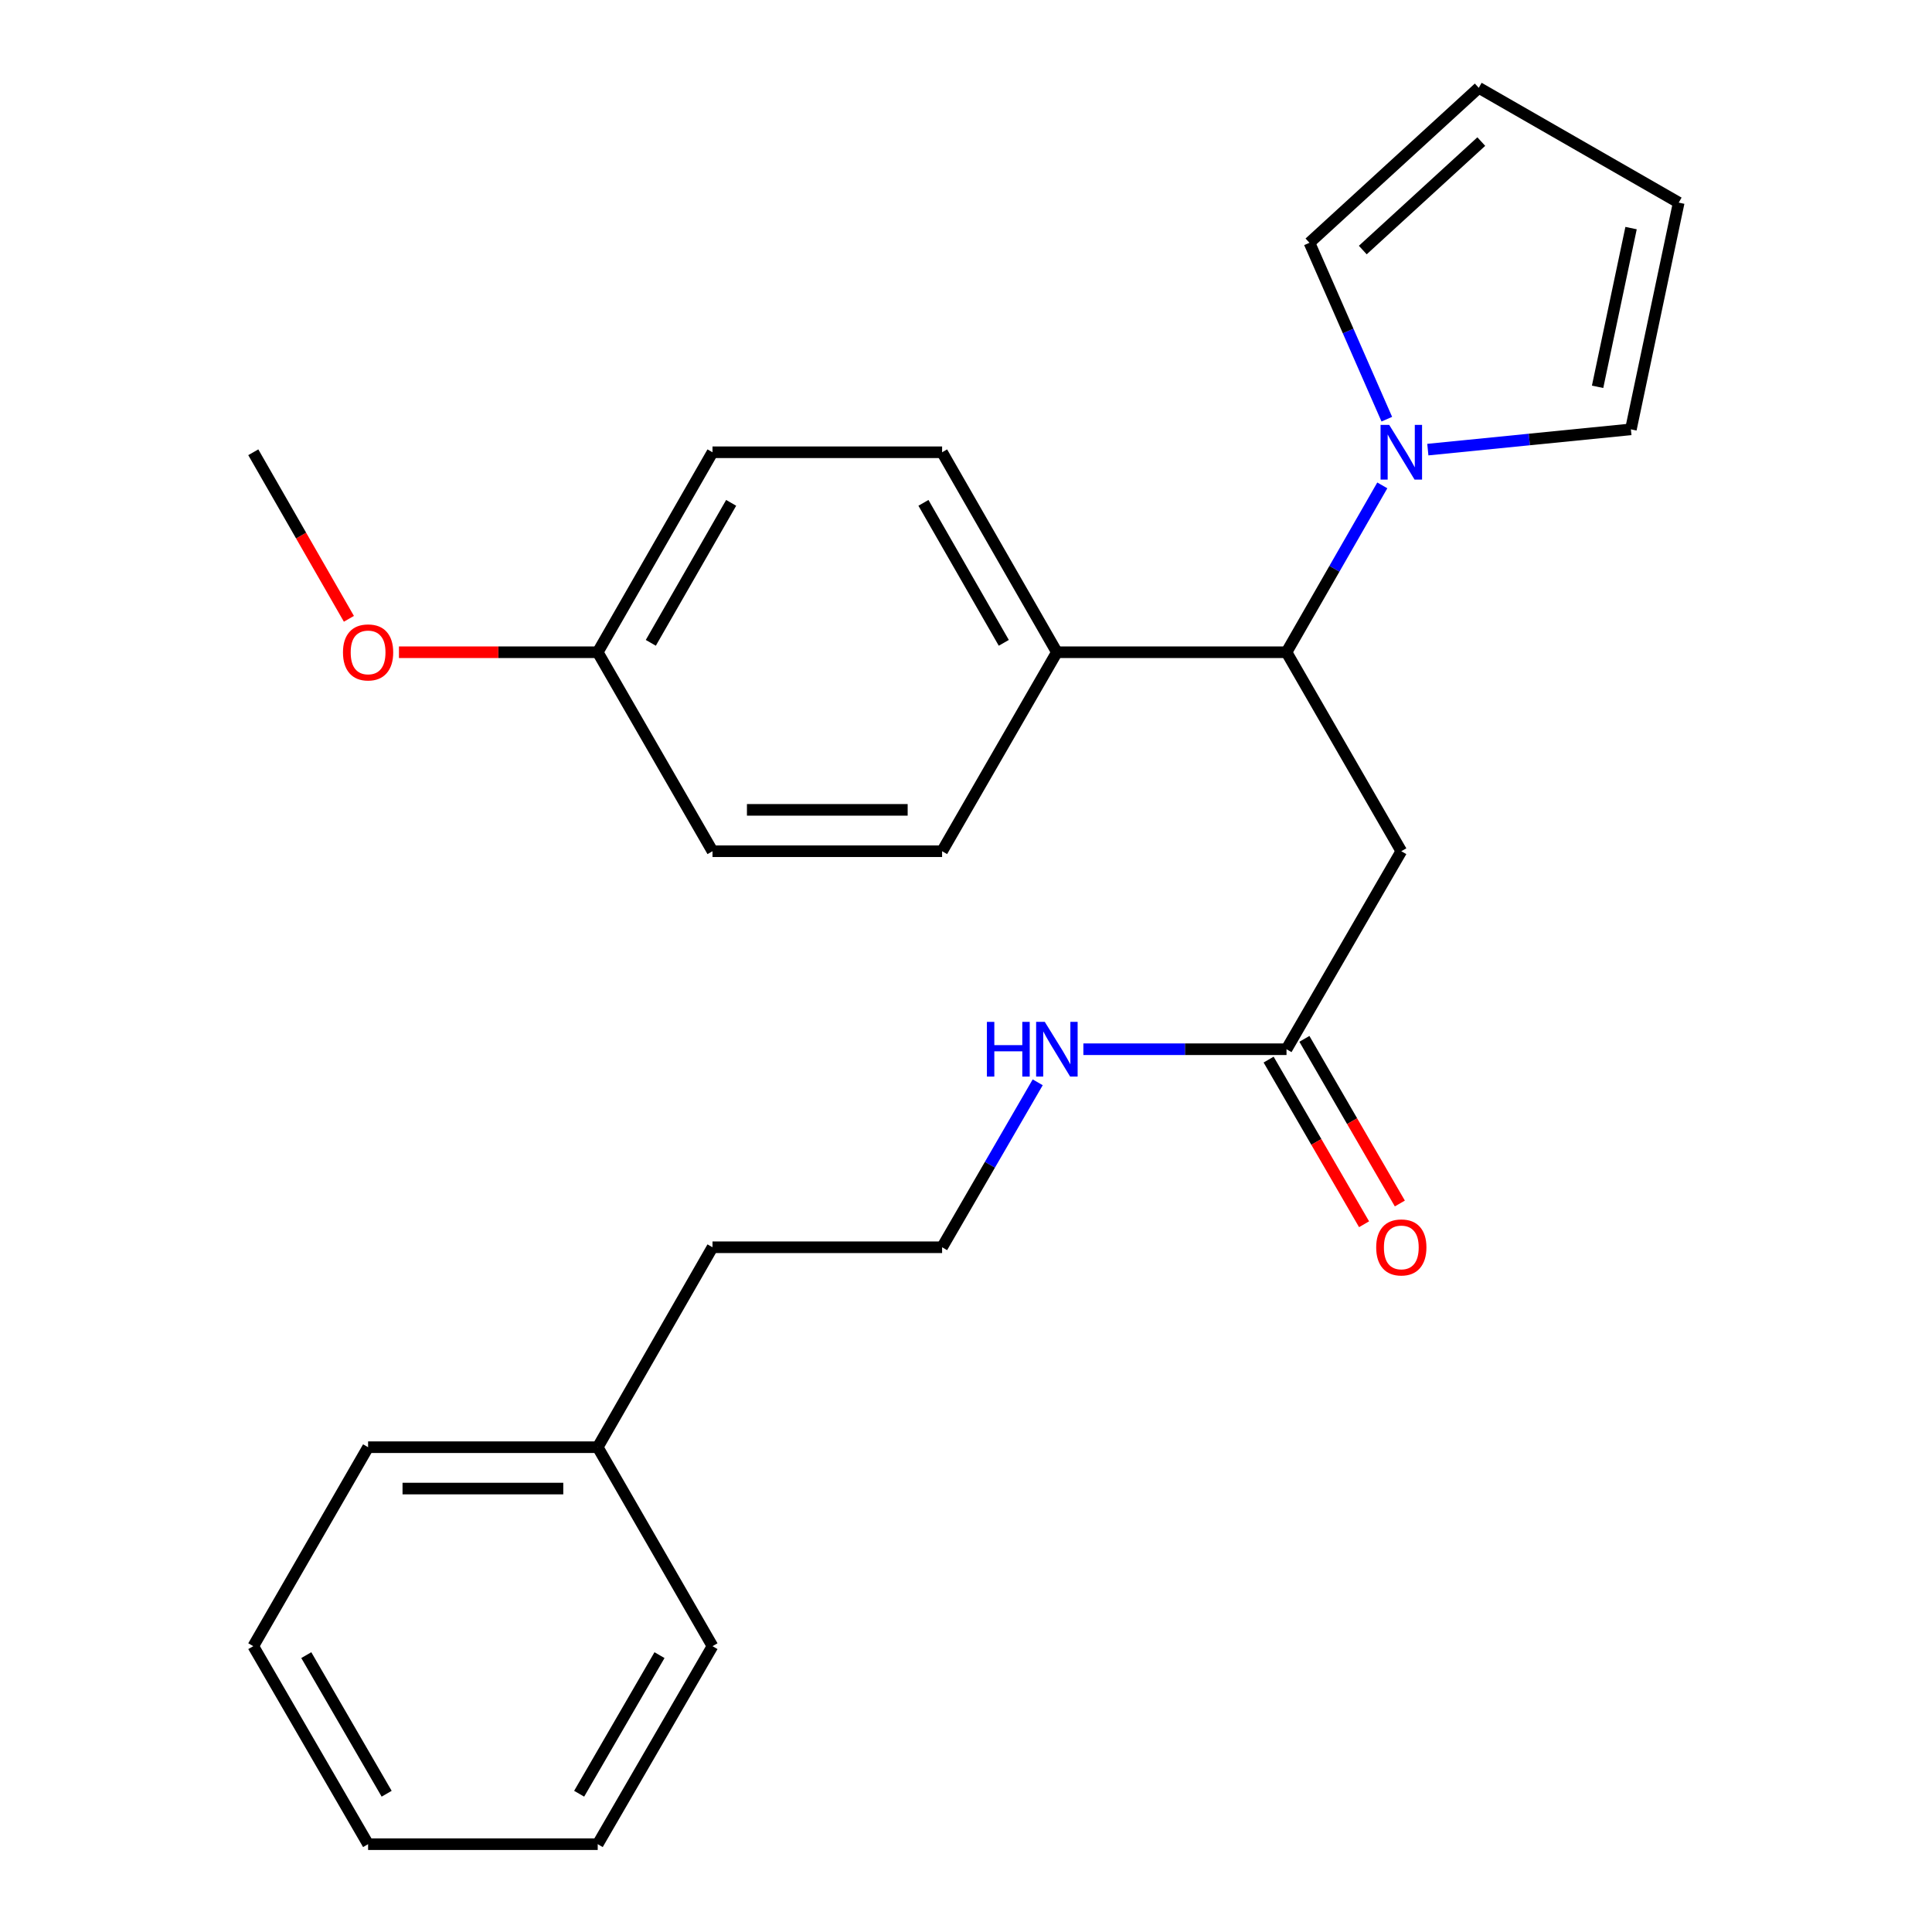 <?xml version='1.0' encoding='iso-8859-1'?>
<svg version='1.1' baseProfile='full'
              xmlns='http://www.w3.org/2000/svg'
                      xmlns:rdkit='http://www.rdkit.org/xml'
                      xmlns:xlink='http://www.w3.org/1999/xlink'
                  xml:space='preserve'
width='1000px' height='1000px' viewBox='0 0 1000 1000'>
<!-- END OF HEADER -->
<rect style='opacity:1.0;fill:#FFFFFF;stroke:none' width='1000' height='1000' x='0' y='0'> </rect>
<path class='bond-0' d='M 715.475,251.234 L 690.685,294.418' style='fill:none;fill-rule:evenodd;stroke:#0000FF;stroke-width:6px;stroke-linecap:butt;stroke-linejoin:miter;stroke-opacity:1' />
<path class='bond-0' d='M 690.685,294.418 L 665.895,337.602' style='fill:none;fill-rule:evenodd;stroke:#000000;stroke-width:6px;stroke-linecap:butt;stroke-linejoin:miter;stroke-opacity:1' />
<path class='bond-4' d='M 717.81,216.971 L 697.793,171.318' style='fill:none;fill-rule:evenodd;stroke:#0000FF;stroke-width:6px;stroke-linecap:butt;stroke-linejoin:miter;stroke-opacity:1' />
<path class='bond-4' d='M 697.793,171.318 L 677.777,125.666' style='fill:none;fill-rule:evenodd;stroke:#000000;stroke-width:6px;stroke-linecap:butt;stroke-linejoin:miter;stroke-opacity:1' />
<path class='bond-5' d='M 739.042,232.721 L 791.594,227.476' style='fill:none;fill-rule:evenodd;stroke:#0000FF;stroke-width:6px;stroke-linecap:butt;stroke-linejoin:miter;stroke-opacity:1' />
<path class='bond-5' d='M 791.594,227.476 L 844.147,222.232' style='fill:none;fill-rule:evenodd;stroke:#000000;stroke-width:6px;stroke-linecap:butt;stroke-linejoin:miter;stroke-opacity:1' />
<path class='bond-1' d='M 665.895,337.602 L 725.316,440.59' style='fill:none;fill-rule:evenodd;stroke:#000000;stroke-width:6px;stroke-linecap:butt;stroke-linejoin:miter;stroke-opacity:1' />
<path class='bond-3' d='M 665.895,337.602 L 547.04,337.602' style='fill:none;fill-rule:evenodd;stroke:#000000;stroke-width:6px;stroke-linecap:butt;stroke-linejoin:miter;stroke-opacity:1' />
<path class='bond-2' d='M 725.316,440.59 L 665.895,543.079' style='fill:none;fill-rule:evenodd;stroke:#000000;stroke-width:6px;stroke-linecap:butt;stroke-linejoin:miter;stroke-opacity:1' />
<path class='bond-8' d='M 656.634,548.448 L 681.335,591.057' style='fill:none;fill-rule:evenodd;stroke:#000000;stroke-width:6px;stroke-linecap:butt;stroke-linejoin:miter;stroke-opacity:1' />
<path class='bond-8' d='M 681.335,591.057 L 706.037,633.667' style='fill:none;fill-rule:evenodd;stroke:#FF0000;stroke-width:6px;stroke-linecap:butt;stroke-linejoin:miter;stroke-opacity:1' />
<path class='bond-8' d='M 675.156,537.711 L 699.857,580.32' style='fill:none;fill-rule:evenodd;stroke:#000000;stroke-width:6px;stroke-linecap:butt;stroke-linejoin:miter;stroke-opacity:1' />
<path class='bond-8' d='M 699.857,580.32 L 724.558,622.93' style='fill:none;fill-rule:evenodd;stroke:#FF0000;stroke-width:6px;stroke-linecap:butt;stroke-linejoin:miter;stroke-opacity:1' />
<path class='bond-9' d='M 665.895,543.079 L 613.323,543.079' style='fill:none;fill-rule:evenodd;stroke:#000000;stroke-width:6px;stroke-linecap:butt;stroke-linejoin:miter;stroke-opacity:1' />
<path class='bond-9' d='M 613.323,543.079 L 560.751,543.079' style='fill:none;fill-rule:evenodd;stroke:#0000FF;stroke-width:6px;stroke-linecap:butt;stroke-linejoin:miter;stroke-opacity:1' />
<path class='bond-10' d='M 547.04,337.602 L 487.63,234.09' style='fill:none;fill-rule:evenodd;stroke:#000000;stroke-width:6px;stroke-linecap:butt;stroke-linejoin:miter;stroke-opacity:1' />
<path class='bond-10' d='M 519.561,332.732 L 477.974,260.274' style='fill:none;fill-rule:evenodd;stroke:#000000;stroke-width:6px;stroke-linecap:butt;stroke-linejoin:miter;stroke-opacity:1' />
<path class='bond-11' d='M 547.04,337.602 L 487.63,440.59' style='fill:none;fill-rule:evenodd;stroke:#000000;stroke-width:6px;stroke-linecap:butt;stroke-linejoin:miter;stroke-opacity:1' />
<path class='bond-6' d='M 677.777,125.666 L 765.398,45.455' style='fill:none;fill-rule:evenodd;stroke:#000000;stroke-width:6px;stroke-linecap:butt;stroke-linejoin:miter;stroke-opacity:1' />
<path class='bond-6' d='M 705.376,129.426 L 766.711,73.278' style='fill:none;fill-rule:evenodd;stroke:#000000;stroke-width:6px;stroke-linecap:butt;stroke-linejoin:miter;stroke-opacity:1' />
<path class='bond-7' d='M 844.147,222.232 L 868.898,104.876' style='fill:none;fill-rule:evenodd;stroke:#000000;stroke-width:6px;stroke-linecap:butt;stroke-linejoin:miter;stroke-opacity:1' />
<path class='bond-7' d='M 826.912,200.211 L 844.238,118.061' style='fill:none;fill-rule:evenodd;stroke:#000000;stroke-width:6px;stroke-linecap:butt;stroke-linejoin:miter;stroke-opacity:1' />
<path class='bond-25' d='M 765.398,45.455 L 868.898,104.876' style='fill:none;fill-rule:evenodd;stroke:#000000;stroke-width:6px;stroke-linecap:butt;stroke-linejoin:miter;stroke-opacity:1' />
<path class='bond-15' d='M 537.116,560.201 L 512.373,602.891' style='fill:none;fill-rule:evenodd;stroke:#0000FF;stroke-width:6px;stroke-linecap:butt;stroke-linejoin:miter;stroke-opacity:1' />
<path class='bond-15' d='M 512.373,602.891 L 487.63,645.58' style='fill:none;fill-rule:evenodd;stroke:#000000;stroke-width:6px;stroke-linecap:butt;stroke-linejoin:miter;stroke-opacity:1' />
<path class='bond-14' d='M 487.63,234.09 L 368.788,234.09' style='fill:none;fill-rule:evenodd;stroke:#000000;stroke-width:6px;stroke-linecap:butt;stroke-linejoin:miter;stroke-opacity:1' />
<path class='bond-13' d='M 487.63,440.59 L 368.788,440.59' style='fill:none;fill-rule:evenodd;stroke:#000000;stroke-width:6px;stroke-linecap:butt;stroke-linejoin:miter;stroke-opacity:1' />
<path class='bond-13' d='M 469.804,419.182 L 386.614,419.182' style='fill:none;fill-rule:evenodd;stroke:#000000;stroke-width:6px;stroke-linecap:butt;stroke-linejoin:miter;stroke-opacity:1' />
<path class='bond-12' d='M 309.378,337.602 L 368.788,440.59' style='fill:none;fill-rule:evenodd;stroke:#000000;stroke-width:6px;stroke-linecap:butt;stroke-linejoin:miter;stroke-opacity:1' />
<path class='bond-16' d='M 309.378,337.602 L 257.936,337.602' style='fill:none;fill-rule:evenodd;stroke:#000000;stroke-width:6px;stroke-linecap:butt;stroke-linejoin:miter;stroke-opacity:1' />
<path class='bond-16' d='M 257.936,337.602 L 206.495,337.602' style='fill:none;fill-rule:evenodd;stroke:#FF0000;stroke-width:6px;stroke-linecap:butt;stroke-linejoin:miter;stroke-opacity:1' />
<path class='bond-26' d='M 309.378,337.602 L 368.788,234.09' style='fill:none;fill-rule:evenodd;stroke:#000000;stroke-width:6px;stroke-linecap:butt;stroke-linejoin:miter;stroke-opacity:1' />
<path class='bond-26' d='M 336.857,332.732 L 378.444,260.274' style='fill:none;fill-rule:evenodd;stroke:#000000;stroke-width:6px;stroke-linecap:butt;stroke-linejoin:miter;stroke-opacity:1' />
<path class='bond-18' d='M 487.63,645.58 L 368.788,645.58' style='fill:none;fill-rule:evenodd;stroke:#000000;stroke-width:6px;stroke-linecap:butt;stroke-linejoin:miter;stroke-opacity:1' />
<path class='bond-19' d='M 180.59,320.298 L 155.846,277.194' style='fill:none;fill-rule:evenodd;stroke:#FF0000;stroke-width:6px;stroke-linecap:butt;stroke-linejoin:miter;stroke-opacity:1' />
<path class='bond-19' d='M 155.846,277.194 L 131.102,234.09' style='fill:none;fill-rule:evenodd;stroke:#000000;stroke-width:6px;stroke-linecap:butt;stroke-linejoin:miter;stroke-opacity:1' />
<path class='bond-17' d='M 309.378,749.068 L 368.788,645.58' style='fill:none;fill-rule:evenodd;stroke:#000000;stroke-width:6px;stroke-linecap:butt;stroke-linejoin:miter;stroke-opacity:1' />
<path class='bond-20' d='M 309.378,749.068 L 190.523,749.068' style='fill:none;fill-rule:evenodd;stroke:#000000;stroke-width:6px;stroke-linecap:butt;stroke-linejoin:miter;stroke-opacity:1' />
<path class='bond-20' d='M 291.55,770.477 L 208.351,770.477' style='fill:none;fill-rule:evenodd;stroke:#000000;stroke-width:6px;stroke-linecap:butt;stroke-linejoin:miter;stroke-opacity:1' />
<path class='bond-21' d='M 309.378,749.068 L 368.788,852.057' style='fill:none;fill-rule:evenodd;stroke:#000000;stroke-width:6px;stroke-linecap:butt;stroke-linejoin:miter;stroke-opacity:1' />
<path class='bond-23' d='M 190.523,749.068 L 131.102,852.057' style='fill:none;fill-rule:evenodd;stroke:#000000;stroke-width:6px;stroke-linecap:butt;stroke-linejoin:miter;stroke-opacity:1' />
<path class='bond-22' d='M 368.788,852.057 L 309.378,954.545' style='fill:none;fill-rule:evenodd;stroke:#000000;stroke-width:6px;stroke-linecap:butt;stroke-linejoin:miter;stroke-opacity:1' />
<path class='bond-22' d='M 341.354,856.693 L 299.767,928.436' style='fill:none;fill-rule:evenodd;stroke:#000000;stroke-width:6px;stroke-linecap:butt;stroke-linejoin:miter;stroke-opacity:1' />
<path class='bond-24' d='M 309.378,954.545 L 190.523,954.545' style='fill:none;fill-rule:evenodd;stroke:#000000;stroke-width:6px;stroke-linecap:butt;stroke-linejoin:miter;stroke-opacity:1' />
<path class='bond-27' d='M 131.102,852.057 L 190.523,954.545' style='fill:none;fill-rule:evenodd;stroke:#000000;stroke-width:6px;stroke-linecap:butt;stroke-linejoin:miter;stroke-opacity:1' />
<path class='bond-27' d='M 158.536,856.692 L 200.131,928.434' style='fill:none;fill-rule:evenodd;stroke:#000000;stroke-width:6px;stroke-linecap:butt;stroke-linejoin:miter;stroke-opacity:1' />
<path  class='atom-0' d='M 719.056 219.93
L 728.336 234.93
Q 729.256 236.41, 730.736 239.09
Q 732.216 241.77, 732.296 241.93
L 732.296 219.93
L 736.056 219.93
L 736.056 248.25
L 732.176 248.25
L 722.216 231.85
Q 721.056 229.93, 719.816 227.73
Q 718.616 225.53, 718.256 224.85
L 718.256 248.25
L 714.576 248.25
L 714.576 219.93
L 719.056 219.93
' fill='#0000FF'/>
<path  class='atom-9' d='M 712.316 645.66
Q 712.316 638.86, 715.676 635.06
Q 719.036 631.26, 725.316 631.26
Q 731.596 631.26, 734.956 635.06
Q 738.316 638.86, 738.316 645.66
Q 738.316 652.54, 734.916 656.46
Q 731.516 660.34, 725.316 660.34
Q 719.076 660.34, 715.676 656.46
Q 712.316 652.58, 712.316 645.66
M 725.316 657.14
Q 729.636 657.14, 731.956 654.26
Q 734.316 651.34, 734.316 645.66
Q 734.316 640.1, 731.956 637.3
Q 729.636 634.46, 725.316 634.46
Q 720.996 634.46, 718.636 637.26
Q 716.316 640.06, 716.316 645.66
Q 716.316 651.38, 718.636 654.26
Q 720.996 657.14, 725.316 657.14
' fill='#FF0000'/>
<path  class='atom-10' d='M 510.82 528.919
L 514.66 528.919
L 514.66 540.959
L 529.14 540.959
L 529.14 528.919
L 532.98 528.919
L 532.98 557.239
L 529.14 557.239
L 529.14 544.159
L 514.66 544.159
L 514.66 557.239
L 510.82 557.239
L 510.82 528.919
' fill='#0000FF'/>
<path  class='atom-10' d='M 540.78 528.919
L 550.06 543.919
Q 550.98 545.399, 552.46 548.079
Q 553.94 550.759, 554.02 550.919
L 554.02 528.919
L 557.78 528.919
L 557.78 557.239
L 553.9 557.239
L 543.94 540.839
Q 542.78 538.919, 541.54 536.719
Q 540.34 534.519, 539.98 533.839
L 539.98 557.239
L 536.3 557.239
L 536.3 528.919
L 540.78 528.919
' fill='#0000FF'/>
<path  class='atom-17' d='M 177.523 337.682
Q 177.523 330.882, 180.883 327.082
Q 184.243 323.282, 190.523 323.282
Q 196.803 323.282, 200.163 327.082
Q 203.523 330.882, 203.523 337.682
Q 203.523 344.562, 200.123 348.482
Q 196.723 352.362, 190.523 352.362
Q 184.283 352.362, 180.883 348.482
Q 177.523 344.602, 177.523 337.682
M 190.523 349.162
Q 194.843 349.162, 197.163 346.282
Q 199.523 343.362, 199.523 337.682
Q 199.523 332.122, 197.163 329.322
Q 194.843 326.482, 190.523 326.482
Q 186.203 326.482, 183.843 329.282
Q 181.523 332.082, 181.523 337.682
Q 181.523 343.402, 183.843 346.282
Q 186.203 349.162, 190.523 349.162
' fill='#FF0000'/>
</svg>
